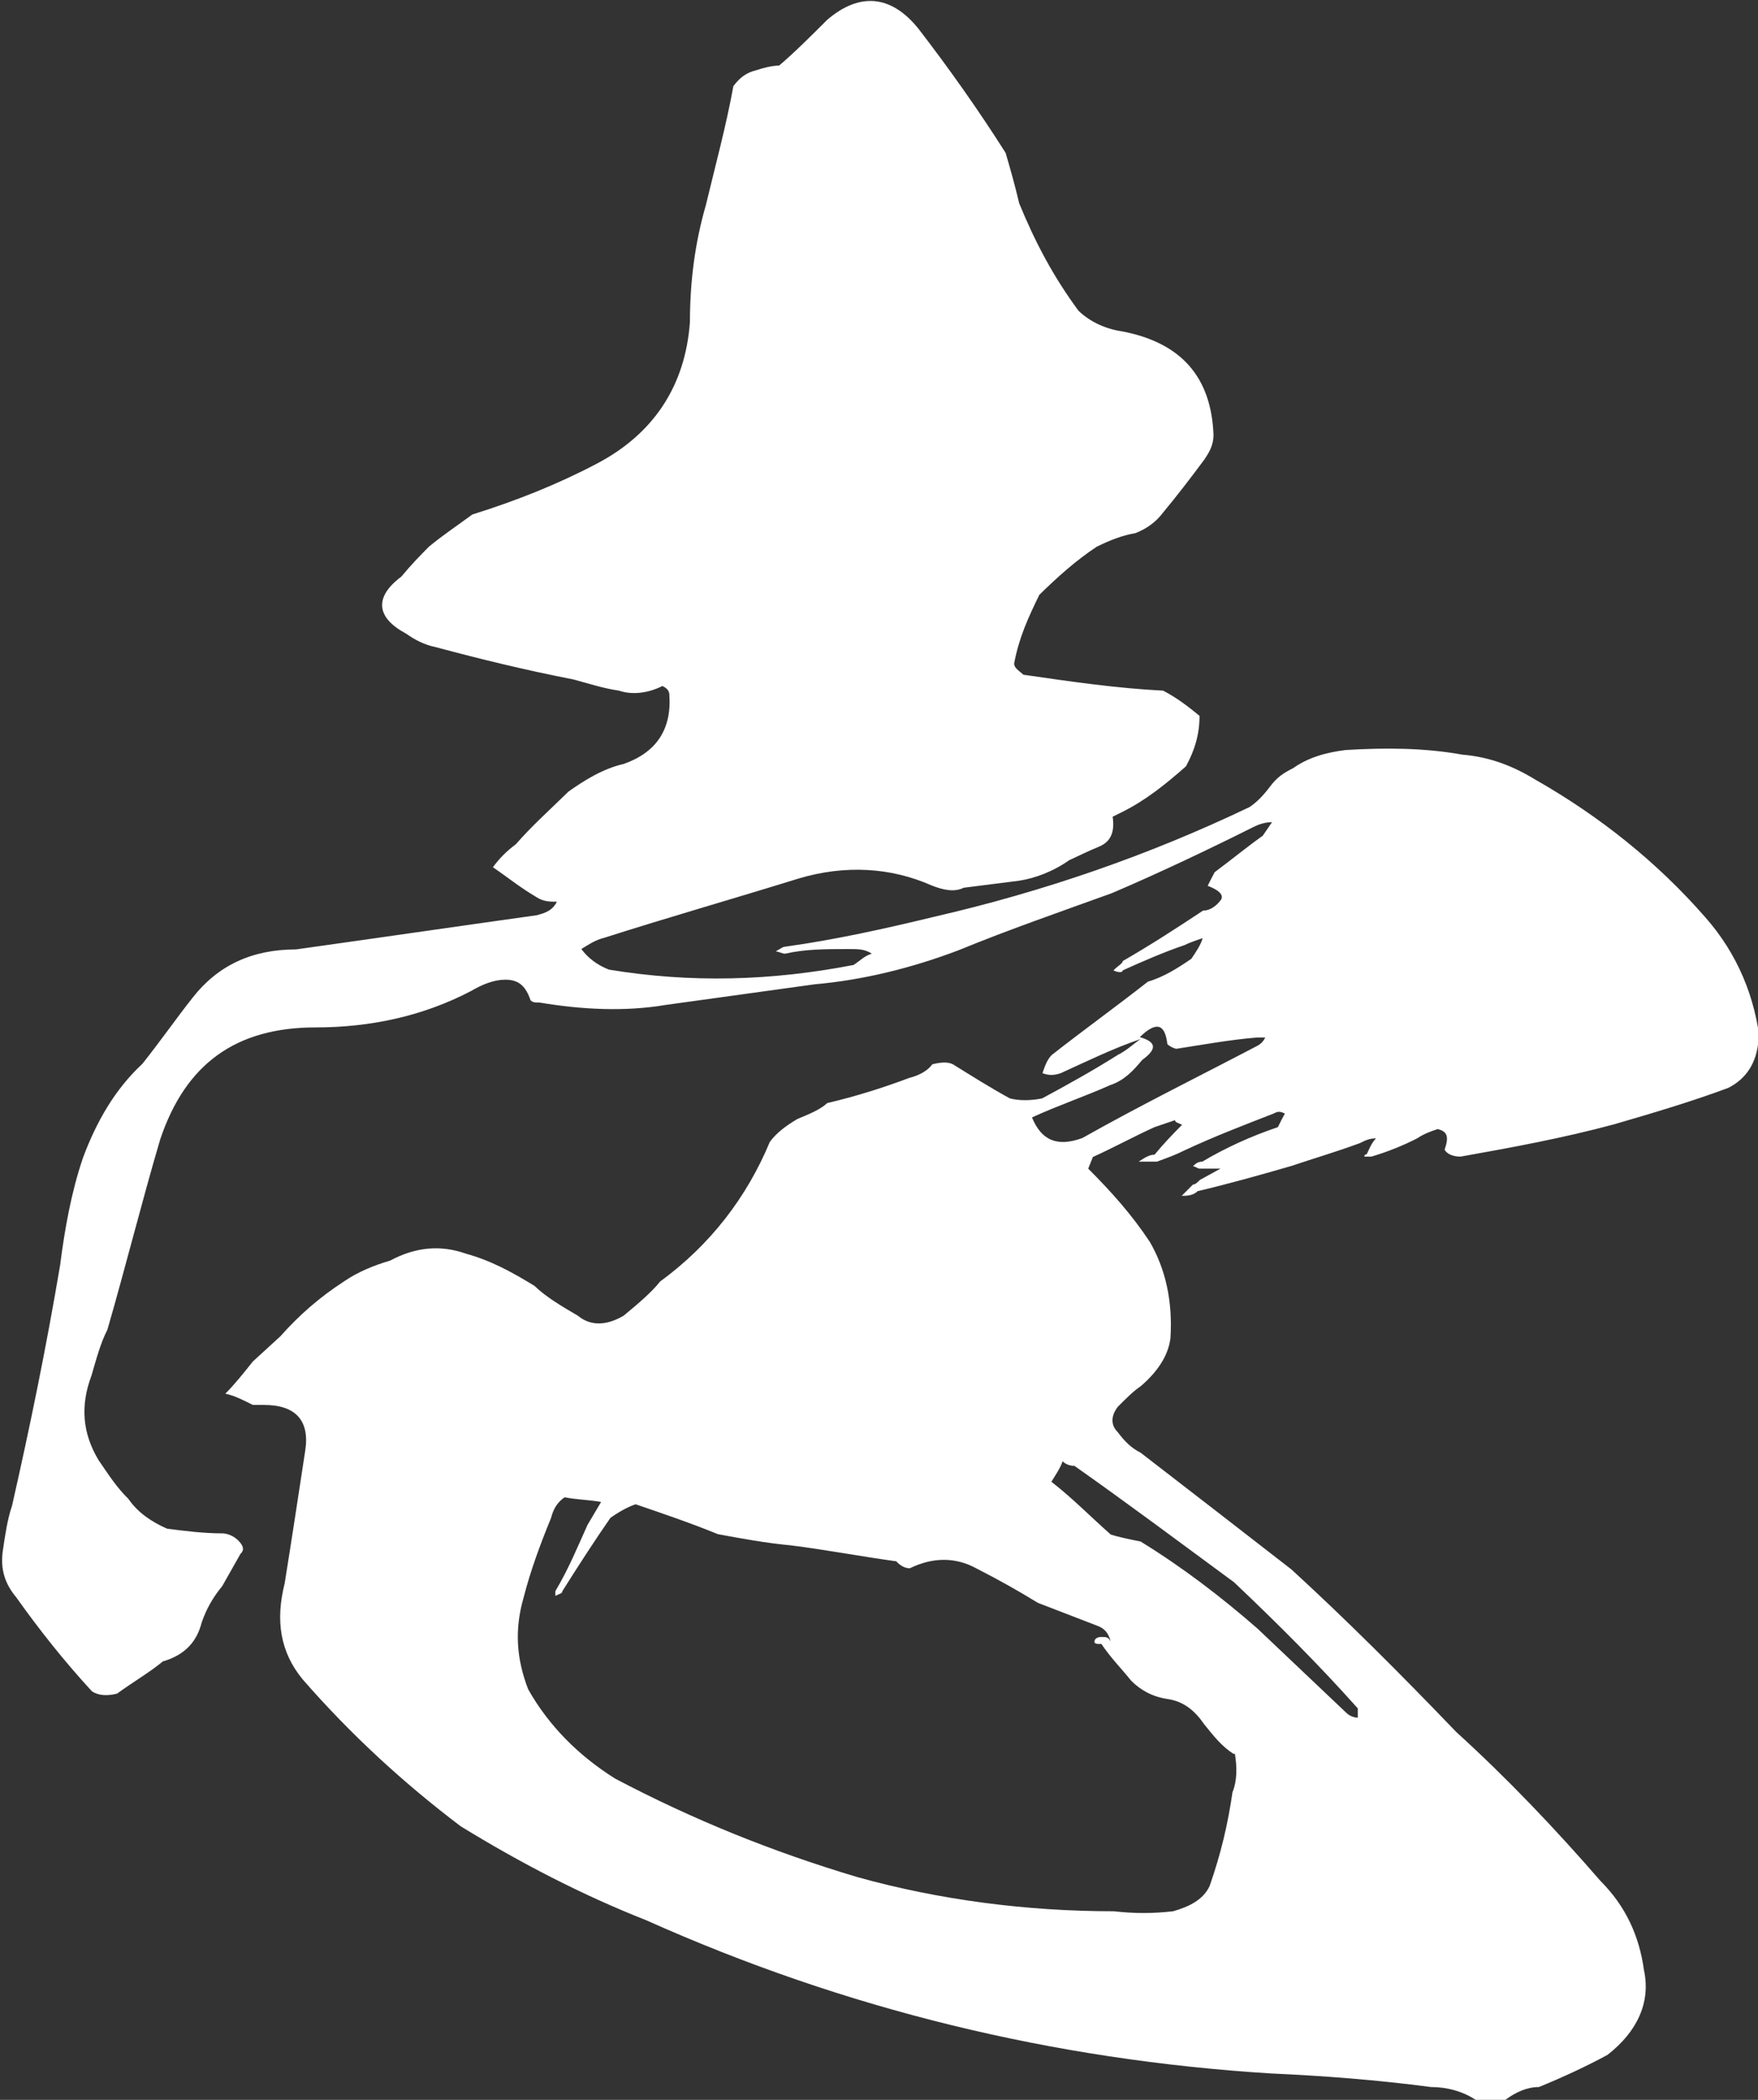 <?xml version="1.0" encoding="UTF-8"?>
<svg id="_繝ｬ繧､繝､繝ｼ_1" data-name="繝ｬ繧､繝､繝ｼ 1" xmlns="http://www.w3.org/2000/svg" width="45.33" height="54.12" viewBox="0 0 45.33 54.12">
  <rect x="0" y="0" width="45.33" height="54.12" fill="#333333" stroke="none"/>
  <defs>
    <style>
      .cls-1 {
        fill: #fff;
      }
    </style>
  </defs>
  <path class="cls-1" d="M45.33,26.92c-.06.47-.29.88-.77,1.12-.94.35-1.95.65-2.95.94-1.3.35-2.6.59-3.95.83-.18,0-.35-.06-.41-.18.12-.35.06-.47-.18-.53-.18.06-.35.12-.53.24-.35.18-.77.35-1.18.47h-.18q0-.06.06-.06c.06-.12.12-.29.24-.41-.18,0-.29.06-.41.12-.65.24-1.24.41-1.77.59-.83.24-1.65.47-2.42.65-.12.12-.29.12-.41.12l.29-.29c.06,0,.12-.06.18-.12l.53-.29h-.53c-.06,0-.12-.06-.18-.06.06-.06.12-.12.24-.12.59-.35,1.24-.65,1.95-.89.06-.12.12-.24.18-.35-.12-.06-.18-.06-.29,0-.77.3-1.53.59-2.3.95-.24.12-.41.18-.71.29h-.47c.18-.12.29-.18.41-.18.24-.29.47-.53.71-.77-.12-.06-.18-.06-.18-.12-.18.06-.35.12-.53.18-.53.24-1.06.53-1.59.77l-.12.3c.59.59,1.12,1.18,1.59,1.89.41.71.59,1.54.53,2.48-.06.47-.35.88-.77,1.24-.18.12-.35.29-.59.53-.18.24-.18.47,0,.65.18.24.35.41.59.53,1.3,1,2.6,2.01,3.89,3.01,1.42,1.3,2.83,2.71,4.25,4.19,1.3,1.18,2.54,2.48,3.72,3.84.65.65,1,1.42,1.12,2.3.18.83-.18,1.59-.94,2.18-.53.29-1.18.59-1.77.83-.29,0-.59.12-.89.35h-.71c-.35-.24-.77-.35-1.18-.35-1.36-.18-2.77-.29-4.13-.35-5.61-.35-10.97-1.65-16.11-3.95-1.65-.65-3.25-1.48-4.78-2.42-1.48-1.12-2.83-2.36-4.07-3.78-.59-.71-.71-1.53-.47-2.48.18-1.12.35-2.24.53-3.42.12-.77-.24-1.18-1.06-1.18h-.29c-.24-.12-.47-.24-.71-.29.24-.24.47-.53.71-.83l.71-.65c.47-.53,1-1,1.65-1.42.35-.24.77-.41,1.18-.53.65-.35,1.3-.41,1.95-.18.65.18,1.18.47,1.77.83.3.29.71.53,1.12.77.35.29.77.24,1.18,0,.35-.29.71-.59.94-.88,1.3-.95,2.24-2.18,2.83-3.6.18-.24.41-.41.71-.59.29-.12.59-.24.77-.41.77-.18,1.48-.41,2.12-.65.24-.06.47-.18.59-.35.24-.06.41-.06.53,0,.47.29.94.59,1.47.88.24.06.53.06.83,0,.65-.35,1.3-.71,1.95-1.12.24-.12.41-.29.59-.41-.71.24-1.42.59-2.06.88-.18.06-.3.06-.47,0,.06-.18.12-.35.24-.47.83-.65,1.65-1.24,2.48-1.89.41-.12.77-.35,1.12-.59.12-.18.24-.35.29-.53-.18.06-.35.12-.47.18-.53.18-1.06.41-1.59.65,0,.06-.12.06-.24,0,.12-.12.24-.18.24-.24.71-.41,1.36-.83,2.07-1.3.18,0,.35-.12.47-.29.06-.12-.06-.24-.35-.35.06-.12.12-.24.18-.35.47-.35.83-.65,1.24-.94l.24-.35c-.18,0-.35.06-.47.12-1.18.59-2.42,1.18-3.66,1.71-1.3.47-2.66.94-3.95,1.47-1.24.47-2.48.77-3.72.88-1.3.18-2.54.35-3.83.53-1.06.18-2.18.12-3.25-.06-.12,0-.18,0-.24-.06-.12-.35-.29-.53-.65-.53-.29,0-.59.12-.88.29-1.24.65-2.6.94-4.01.94-2.07,0-3.36.95-4.01,2.89-.47,1.59-.88,3.24-1.36,4.9-.18.35-.29.77-.41,1.18-.29.77-.24,1.48.18,2.18.24.35.47.71.77,1,.24.35.59.59,1,.77.47.06.94.12,1.42.12.12,0,.29.06.41.18.12.12.18.24.06.35l-.47.83c-.24.29-.41.59-.53.94-.12.47-.41.83-1,1-.35.29-.77.53-1.18.83-.24.06-.47.06-.65-.06-.71-.77-1.36-1.59-1.95-2.42-.29-.35-.41-.71-.35-1.18.06-.41.12-.83.24-1.18.47-2.07.88-4.07,1.24-6.2.12-.94.29-1.89.59-2.77.35-.94.83-1.77,1.53-2.42.47-.59.88-1.18,1.3-1.71.65-.83,1.53-1.24,2.66-1.24,2.07-.29,4.13-.59,6.2-.88.24-.06.41-.12.53-.35-.18,0-.35,0-.53-.12-.41-.24-.77-.53-1.12-.77.18-.24.35-.41.59-.59.41-.47.88-.89,1.36-1.36.41-.29.89-.59,1.42-.71.83-.29,1.24-.88,1.18-1.77,0-.12-.06-.18-.18-.24-.35.18-.77.24-1.12.12-.41-.06-.77-.18-1.18-.29-1.24-.24-2.42-.53-3.54-.83-.29-.06-.53-.18-.77-.35-.77-.41-.83-.94-.12-1.47.24-.29.47-.53.71-.77.35-.29.71-.53,1.12-.83,1.12-.35,2.18-.77,3.19-1.3,1.48-.77,2.3-2.01,2.42-3.66,0-1,.12-2.01.41-3.01.24-1,.53-2.07.71-3.07.18-.24.35-.35.59-.41.18-.06.41-.12.59-.12.41-.35.83-.77,1.24-1.18.83-.71,1.65-.65,2.36.24.77,1,1.53,2.07,2.24,3.19.12.41.24.83.35,1.3.41,1,.88,1.89,1.53,2.77.3.29.71.47,1.12.53,1.53.29,2.3,1.18,2.36,2.66,0,.29-.12.47-.24.65-.35.47-.71.94-1.06,1.36-.18.24-.41.41-.71.53-.35.06-.65.18-1,.35-.53.35-1,.77-1.48,1.24-.29.59-.53,1.12-.65,1.77,0,.12.12.18.24.29,1.24.18,2.42.35,3.6.41.35.18.65.41.94.65,0,.47-.12.88-.35,1.3-.53.47-1.06.89-1.65,1.18l-.24.12c.06.41-.06.65-.35.77-.29.12-.53.24-.77.35-.41.29-.89.47-1.3.53-.47.06-.94.12-1.42.18-.24.12-.53.06-.83-.06-1.06-.47-2.24-.53-3.42-.18-1.71.53-3.36,1-5.02,1.53-.24.06-.41.18-.59.29.18.24.41.41.71.53,2.12.35,4.19.29,6.31-.12.18-.12.29-.24.47-.29-.18-.12-.35-.12-.59-.12-.59,0-1.12,0-1.65.12-.06,0-.18-.06-.24-.06.12-.06.18-.12.24-.12,1.3-.18,2.6-.47,3.84-.77,2.83-.65,5.55-1.59,8.14-2.83.18-.12.35-.29.53-.53s.35-.35.59-.47c.41-.29.88-.41,1.36-.47,1-.06,2.01-.06,3.01.12.71.06,1.3.29,1.89.65,1.65.94,3.13,2.12,4.37,3.54.83.94,1.3,2.07,1.42,3.3ZM31.82,45.21c-.3-.18-.53-.47-.77-.77-.24-.35-.53-.59-.94-.65-.41-.06-.71-.24-.94-.47-.24-.3-.53-.59-.77-.95-.12,0-.18,0-.18-.06s.06-.12.18-.12.18,0,.24.12c-.06-.24-.18-.35-.35-.41l-1.53-.59c-.47-.29-1-.59-1.59-.89-.53-.29-1.12-.29-1.71,0-.12,0-.24-.06-.35-.18-.88-.12-1.83-.3-2.71-.41-.65-.06-1.3-.18-1.89-.29-.71-.29-1.42-.53-2.12-.77-.18.06-.41.18-.65.35-.41.59-.83,1.24-1.24,1.89,0,.06-.06.06-.18.12v-.12c.35-.59.59-1.18.83-1.71l.35-.59c-.35-.06-.65-.06-.94-.12-.18.12-.29.29-.35.53-.29.71-.53,1.36-.71,2.06-.24.83-.18,1.59.12,2.36.53.94,1.3,1.71,2.24,2.3,2.01,1.06,4.07,1.89,6.25,2.54,2.12.59,4.37.88,6.61.88.53.06,1,.06,1.53,0,.41-.12.77-.29.94-.65.29-.83.47-1.59.59-2.42.12-.29.12-.65.06-1ZM32.65,26.74h-.24c-.71.06-1.36.18-2.07.29-.06,0-.18-.06-.24-.12-.06-.53-.29-.59-.71-.18.41.12.47.29.06.59-.24.29-.47.53-.83.65-.65.29-1.36.53-2.01.83.24.59.65.77,1.3.53,1.47-.83,3.01-1.59,4.48-2.36.12-.06.18-.12.24-.24ZM27.69,37.78c-.12,0-.24-.06-.29-.12-.06.18-.18.35-.29.53.53.41,1,.89,1.53,1.36.18.06.47.12.77.18,1.06.65,2.07,1.42,3.01,2.24l2.3,2.18c.06.06.18.12.29.12v-.24c-1-1.12-2.06-2.18-3.19-3.25-1.36-1-2.71-2.01-4.13-3.01Z"/>
</svg>

